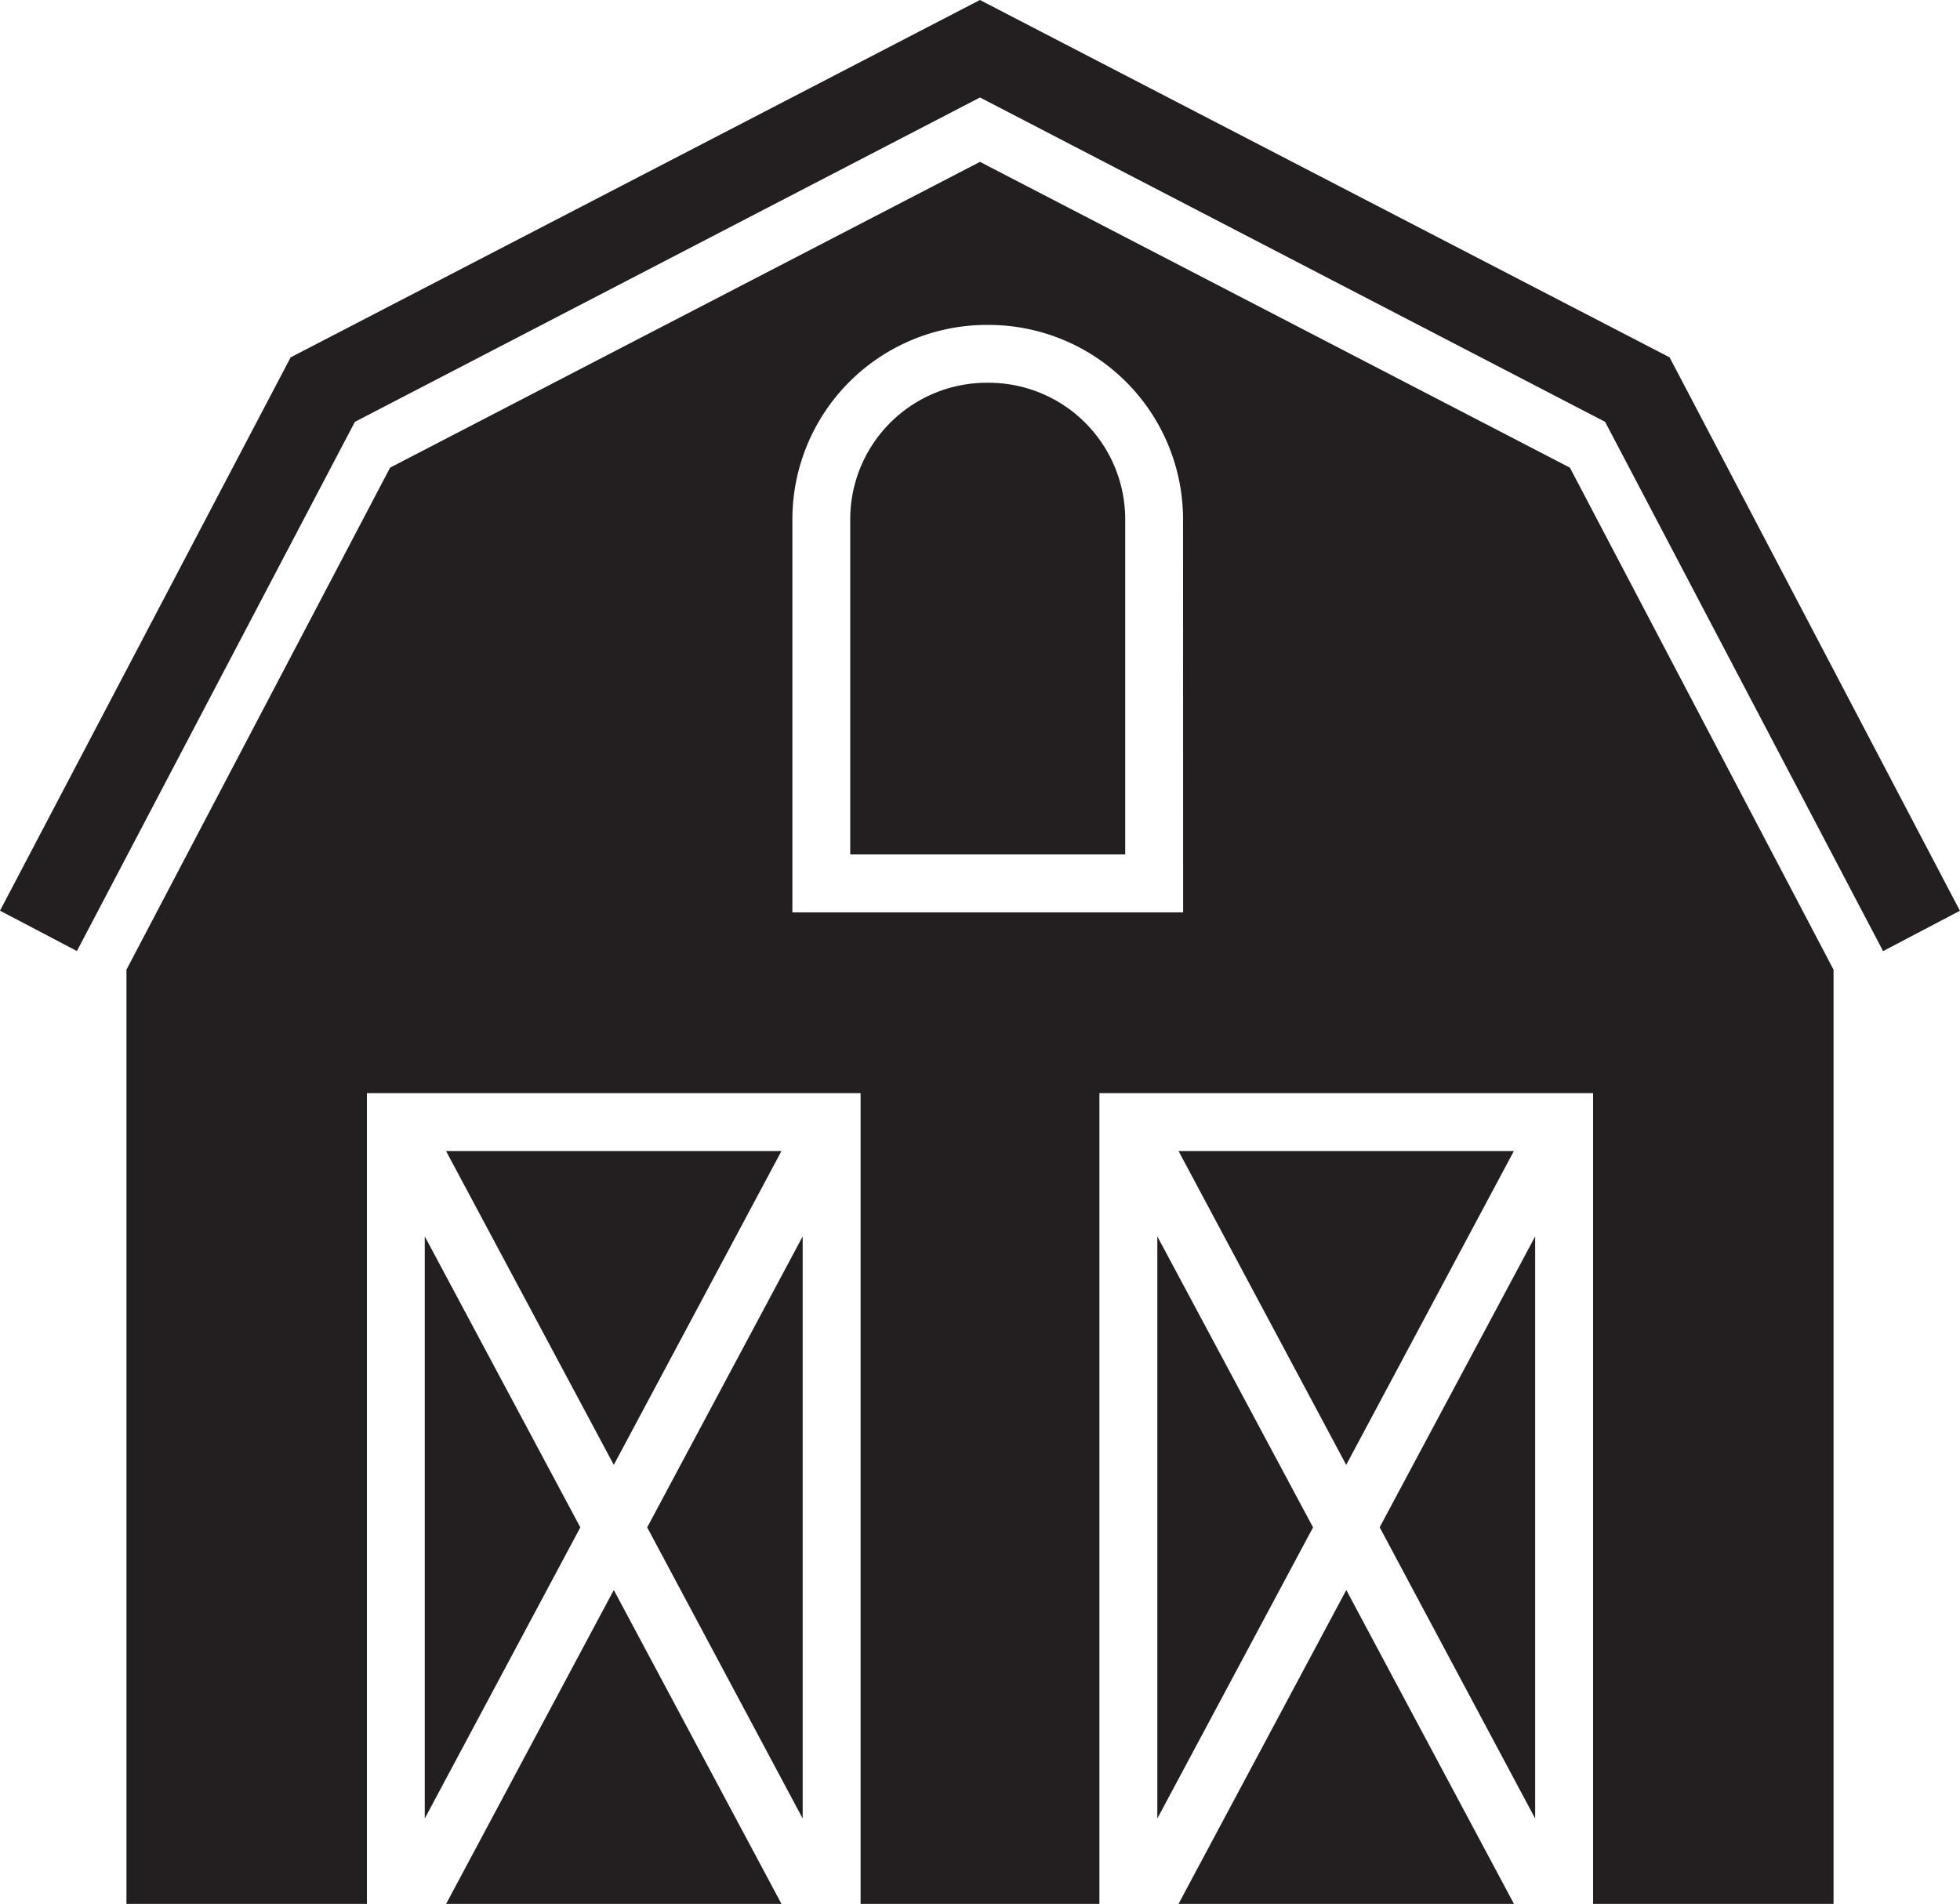 <svg xmlns="http://www.w3.org/2000/svg" width="24.77" height="24.065" viewBox="0 0 24.77 24.065"><defs><clipPath id="agricultural"><path id="Rectangle_909" data-name="Rectangle 909" fill="none" d="M0 0h24.77v24.065H0z"/></clipPath></defs><g id="Group_891" data-name="Group 891"><path id="Path_712" data-name="Path 712" d="M12.384 0L3.673 4.517 0 11.511l.972.51 3.513-6.689 7.9-4.1 7.9 4.1 3.513 6.69.971-.51L21.1 4.517z" fill="#231f20"/><path id="Path_713" data-name="Path 713" d="M82.194 82.187l2.119-3.967h-4.238z" transform="translate(-65.181 -63.671)" fill="#231f20"/><path id="Path_714" data-name="Path 714" d="M80.075 112.021h4.239l-2.119-3.967z" transform="translate(-65.181 -87.956)" fill="#231f20"/><path id="Path_715" data-name="Path 715" d="M95.707 91.381v-7.358L93.742 87.7z" transform="translate(-76.306 -68.395)" fill="#231f20"/><g id="Group_890" data-name="Group 890"><g id="Group_889" data-name="Group 889" clip-path="url(#agricultural)" fill="#231f20"><path id="Path_716" data-name="Path 716" d="M59.52 26.012h-.027a1.726 1.726 0 00-1.724 1.724v4.238h3.475v-4.238a1.726 1.726 0 00-1.724-1.724" transform="translate(-47.024 -21.174)"/><path id="Path_717" data-name="Path 717" d="M26.833 14.865L19.378 11l-7.455 3.865-3.332 6.346v11.808h3.039V22.771h6.239v10.248h3.018V22.771h6.239v10.248h3.039V21.211zm-4.888 5.621h-4.938v-4.97a2.458 2.458 0 012.455-2.455h.027a2.458 2.458 0 012.455 2.455z" transform="translate(-6.993 -8.954)"/><path id="Path_718" data-name="Path 718" d="M28.863 84.022v7.358l1.966-3.68z" transform="translate(-23.495 -68.394)"/><path id="Path_719" data-name="Path 719" d="M32.426 82.187l2.119-3.967h-4.239z" transform="translate(-24.669 -63.671)"/><path id="Path_720" data-name="Path 720" d="M34.545 112.021l-2.119-3.967-2.119 3.967z" transform="translate(-24.669 -87.956)"/><path id="Path_721" data-name="Path 721" d="M78.632 84.022v7.358L80.6 87.7z" transform="translate(-64.006 -68.394)"/><path id="Path_722" data-name="Path 722" d="M45.938 91.38v-7.358L43.973 87.7z" transform="translate(-35.794 -68.394)"/></g></g></g></svg>